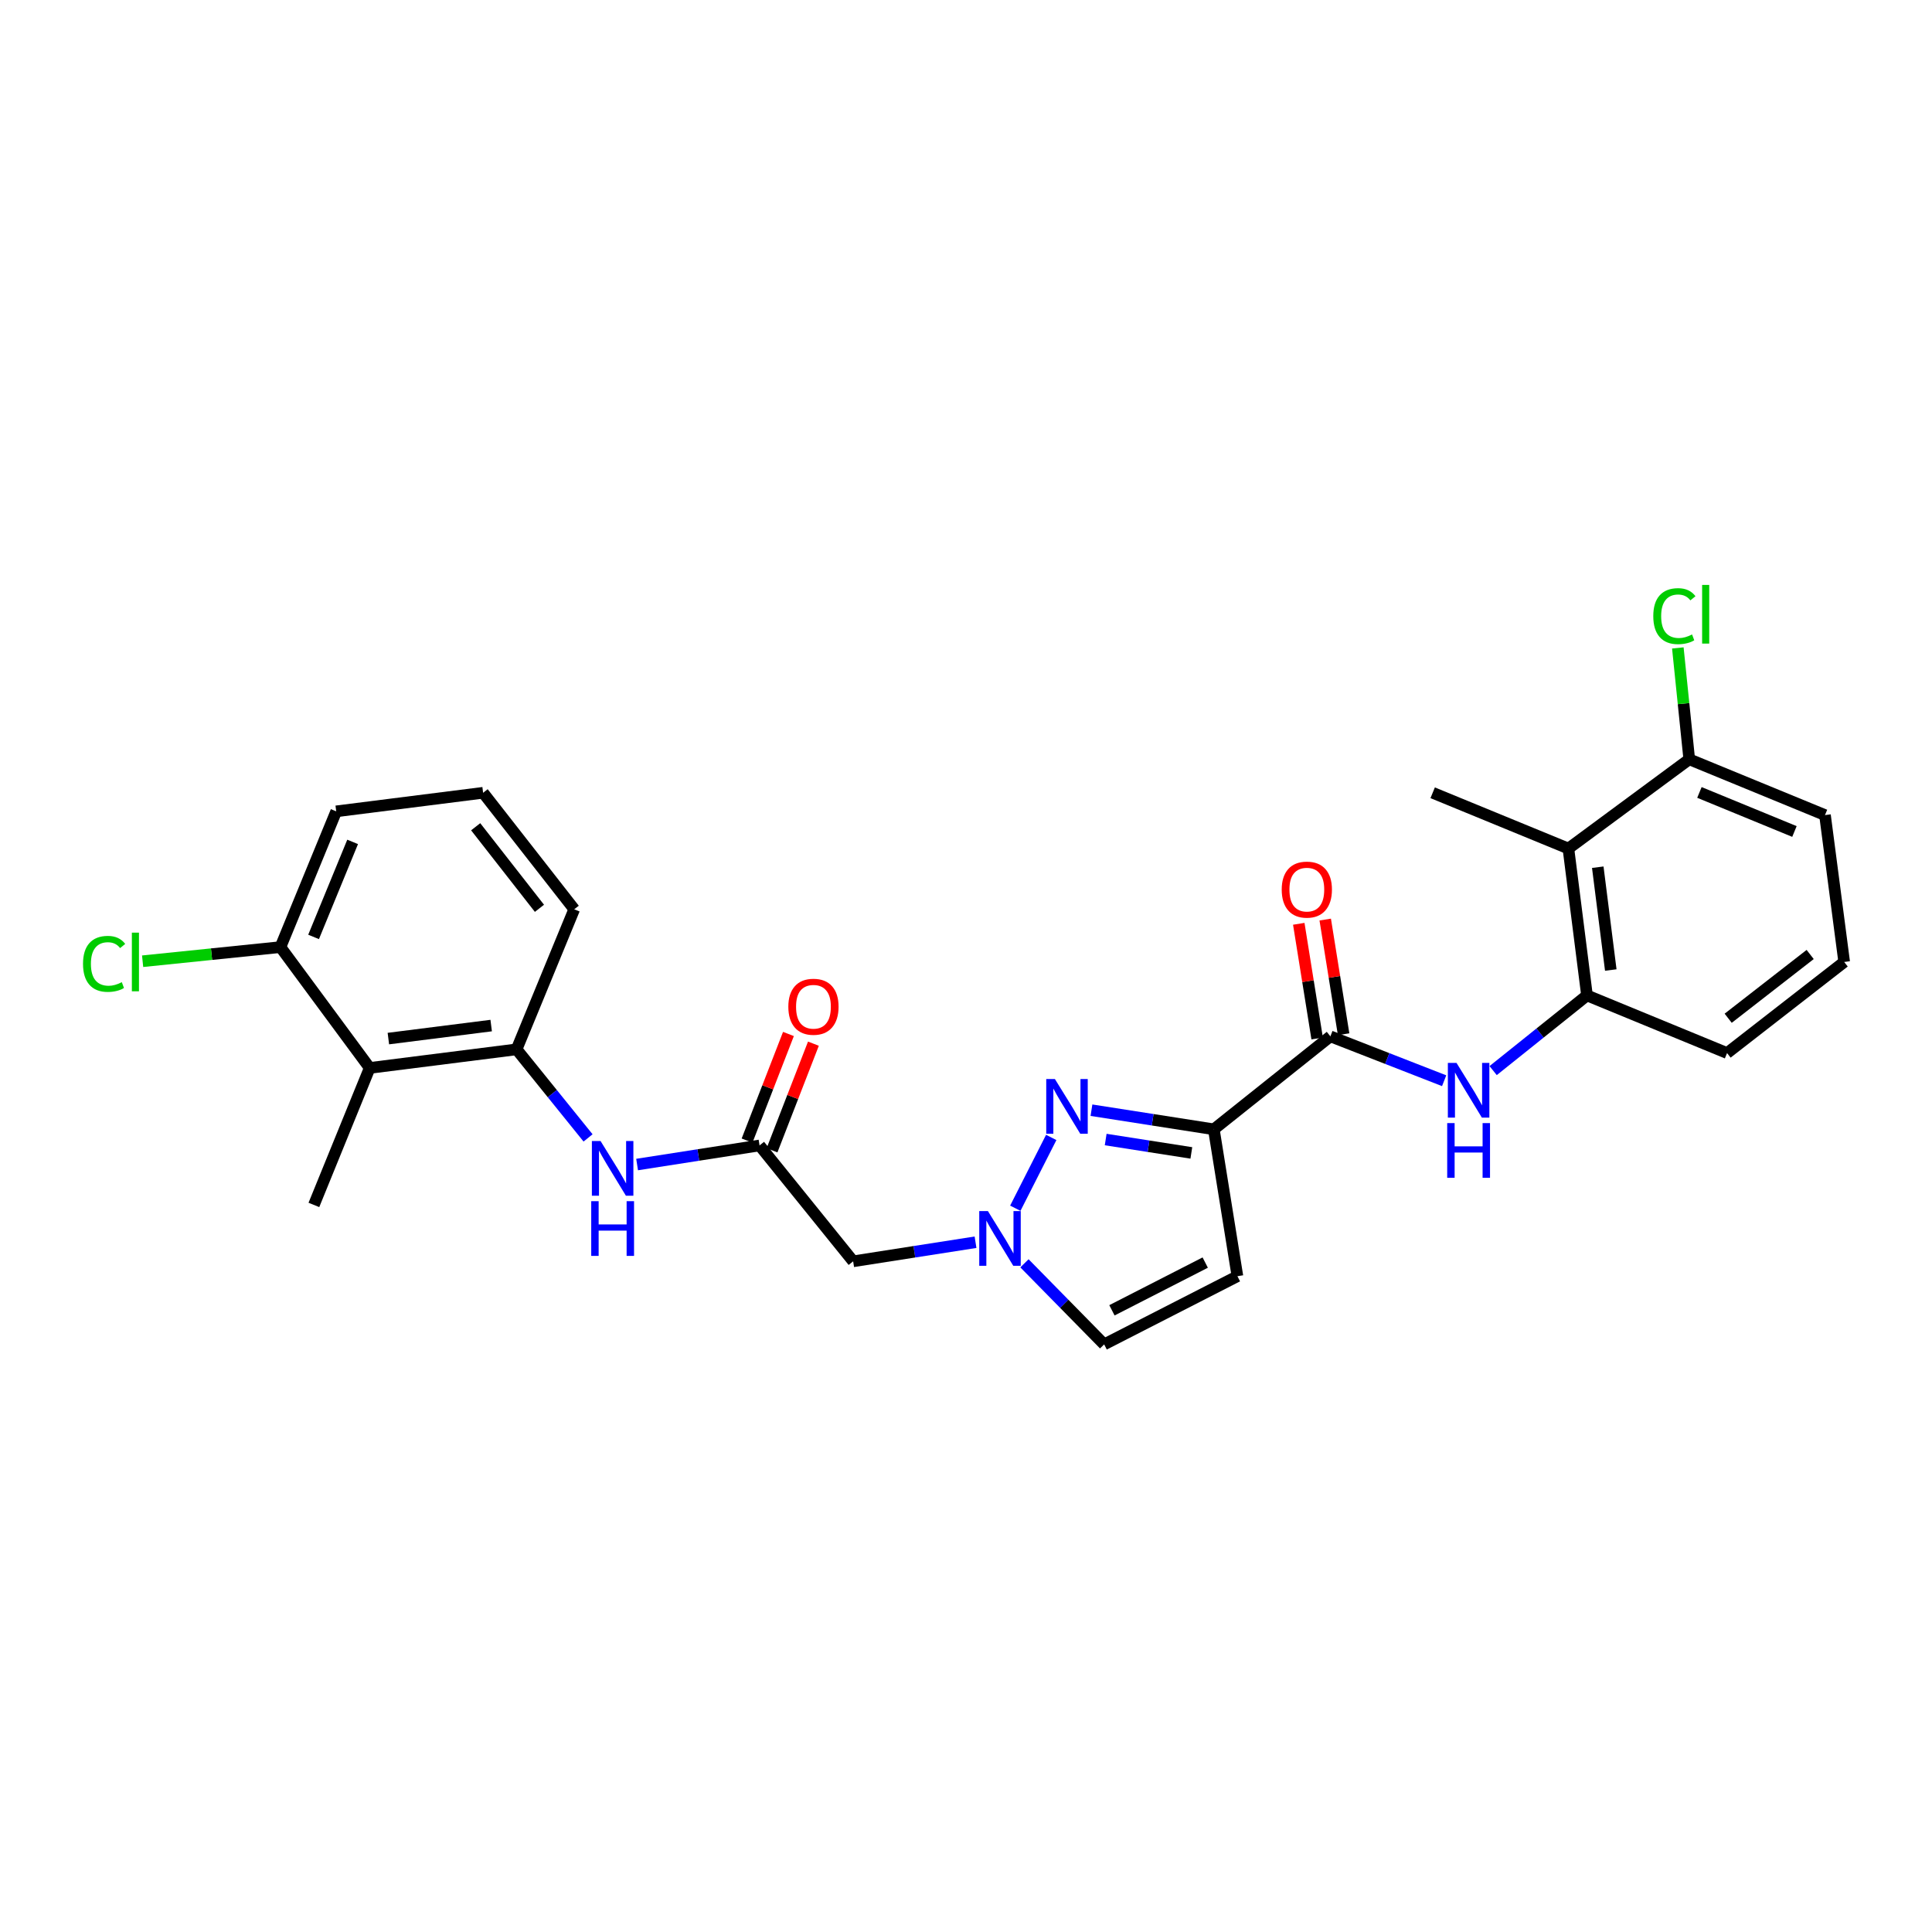 <?xml version='1.0' encoding='iso-8859-1'?>
<svg version='1.1' baseProfile='full'
              xmlns='http://www.w3.org/2000/svg'
                      xmlns:rdkit='http://www.rdkit.org/xml'
                      xmlns:xlink='http://www.w3.org/1999/xlink'
                  xml:space='preserve'
width='1000px' height='1000px' viewBox='0 0 1000 1000'>
<!-- END OF HEADER -->
<rect style='opacity:1.0;fill:#FFFFFF;stroke:none' width='1000' height='1000' x='0' y='0'> </rect>
<path class='bond-0' d='M 628.277,584.532 L 596.606,579.586' style='fill:none;fill-rule:evenodd;stroke:#000000;stroke-width:6px;stroke-linecap:butt;stroke-linejoin:miter;stroke-opacity:1' />
<path class='bond-0' d='M 596.606,579.586 L 564.936,574.639' style='fill:none;fill-rule:evenodd;stroke:#0000FF;stroke-width:6px;stroke-linecap:butt;stroke-linejoin:miter;stroke-opacity:1' />
<path class='bond-0' d='M 616.636,596.747 L 594.467,593.285' style='fill:none;fill-rule:evenodd;stroke:#000000;stroke-width:6px;stroke-linecap:butt;stroke-linejoin:miter;stroke-opacity:1' />
<path class='bond-0' d='M 594.467,593.285 L 572.298,589.822' style='fill:none;fill-rule:evenodd;stroke:#0000FF;stroke-width:6px;stroke-linecap:butt;stroke-linejoin:miter;stroke-opacity:1' />
<path class='bond-2' d='M 628.277,584.532 L 688.605,536.412' style='fill:none;fill-rule:evenodd;stroke:#000000;stroke-width:6px;stroke-linecap:butt;stroke-linejoin:miter;stroke-opacity:1' />
<path class='bond-3' d='M 628.277,584.532 L 640.486,660.559' style='fill:none;fill-rule:evenodd;stroke:#000000;stroke-width:6px;stroke-linecap:butt;stroke-linejoin:miter;stroke-opacity:1' />
<path class='bond-1' d='M 544.115,588.738 L 525.524,625.376' style='fill:none;fill-rule:evenodd;stroke:#0000FF;stroke-width:6px;stroke-linecap:butt;stroke-linejoin:miter;stroke-opacity:1' />
<path class='bond-7' d='M 504.932,642.976 L 473.261,647.916' style='fill:none;fill-rule:evenodd;stroke:#0000FF;stroke-width:6px;stroke-linecap:butt;stroke-linejoin:miter;stroke-opacity:1' />
<path class='bond-7' d='M 473.261,647.916 L 441.591,652.856' style='fill:none;fill-rule:evenodd;stroke:#000000;stroke-width:6px;stroke-linecap:butt;stroke-linejoin:miter;stroke-opacity:1' />
<path class='bond-27' d='M 530.258,653.885 L 550.882,674.869' style='fill:none;fill-rule:evenodd;stroke:#0000FF;stroke-width:6px;stroke-linecap:butt;stroke-linejoin:miter;stroke-opacity:1' />
<path class='bond-27' d='M 550.882,674.869 L 571.507,695.853' style='fill:none;fill-rule:evenodd;stroke:#000000;stroke-width:6px;stroke-linecap:butt;stroke-linejoin:miter;stroke-opacity:1' />
<path class='bond-4' d='M 688.605,536.412 L 718.047,547.897' style='fill:none;fill-rule:evenodd;stroke:#000000;stroke-width:6px;stroke-linecap:butt;stroke-linejoin:miter;stroke-opacity:1' />
<path class='bond-4' d='M 718.047,547.897 L 747.489,559.381' style='fill:none;fill-rule:evenodd;stroke:#0000FF;stroke-width:6px;stroke-linecap:butt;stroke-linejoin:miter;stroke-opacity:1' />
<path class='bond-15' d='M 695.45,535.315 L 690.692,505.64' style='fill:none;fill-rule:evenodd;stroke:#000000;stroke-width:6px;stroke-linecap:butt;stroke-linejoin:miter;stroke-opacity:1' />
<path class='bond-15' d='M 690.692,505.64 L 685.933,475.965' style='fill:none;fill-rule:evenodd;stroke:#FF0000;stroke-width:6px;stroke-linecap:butt;stroke-linejoin:miter;stroke-opacity:1' />
<path class='bond-15' d='M 681.76,537.51 L 677.001,507.835' style='fill:none;fill-rule:evenodd;stroke:#000000;stroke-width:6px;stroke-linecap:butt;stroke-linejoin:miter;stroke-opacity:1' />
<path class='bond-15' d='M 677.001,507.835 L 672.242,478.161' style='fill:none;fill-rule:evenodd;stroke:#FF0000;stroke-width:6px;stroke-linecap:butt;stroke-linejoin:miter;stroke-opacity:1' />
<path class='bond-12' d='M 640.486,660.559 L 571.507,695.853' style='fill:none;fill-rule:evenodd;stroke:#000000;stroke-width:6px;stroke-linecap:butt;stroke-linejoin:miter;stroke-opacity:1' />
<path class='bond-12' d='M 623.823,653.51 L 575.538,678.216' style='fill:none;fill-rule:evenodd;stroke:#000000;stroke-width:6px;stroke-linecap:butt;stroke-linejoin:miter;stroke-opacity:1' />
<path class='bond-6' d='M 772.852,554.143 L 797.139,534.686' style='fill:none;fill-rule:evenodd;stroke:#0000FF;stroke-width:6px;stroke-linecap:butt;stroke-linejoin:miter;stroke-opacity:1' />
<path class='bond-6' d='M 797.139,534.686 L 821.425,515.23' style='fill:none;fill-rule:evenodd;stroke:#000000;stroke-width:6px;stroke-linecap:butt;stroke-linejoin:miter;stroke-opacity:1' />
<path class='bond-5' d='M 393.14,592.882 L 441.591,652.856' style='fill:none;fill-rule:evenodd;stroke:#000000;stroke-width:6px;stroke-linecap:butt;stroke-linejoin:miter;stroke-opacity:1' />
<path class='bond-11' d='M 393.14,592.882 L 361.451,597.822' style='fill:none;fill-rule:evenodd;stroke:#000000;stroke-width:6px;stroke-linecap:butt;stroke-linejoin:miter;stroke-opacity:1' />
<path class='bond-11' d='M 361.451,597.822 L 329.762,602.762' style='fill:none;fill-rule:evenodd;stroke:#0000FF;stroke-width:6px;stroke-linecap:butt;stroke-linejoin:miter;stroke-opacity:1' />
<path class='bond-16' d='M 399.603,595.39 L 410.314,567.797' style='fill:none;fill-rule:evenodd;stroke:#000000;stroke-width:6px;stroke-linecap:butt;stroke-linejoin:miter;stroke-opacity:1' />
<path class='bond-16' d='M 410.314,567.797 L 421.025,540.203' style='fill:none;fill-rule:evenodd;stroke:#FF0000;stroke-width:6px;stroke-linecap:butt;stroke-linejoin:miter;stroke-opacity:1' />
<path class='bond-16' d='M 386.678,590.373 L 397.389,562.779' style='fill:none;fill-rule:evenodd;stroke:#000000;stroke-width:6px;stroke-linecap:butt;stroke-linejoin:miter;stroke-opacity:1' />
<path class='bond-16' d='M 397.389,562.779 L 408.1,535.186' style='fill:none;fill-rule:evenodd;stroke:#FF0000;stroke-width:6px;stroke-linecap:butt;stroke-linejoin:miter;stroke-opacity:1' />
<path class='bond-8' d='M 821.425,515.23 L 811.804,439.203' style='fill:none;fill-rule:evenodd;stroke:#000000;stroke-width:6px;stroke-linecap:butt;stroke-linejoin:miter;stroke-opacity:1' />
<path class='bond-8' d='M 833.737,502.085 L 827.003,448.866' style='fill:none;fill-rule:evenodd;stroke:#000000;stroke-width:6px;stroke-linecap:butt;stroke-linejoin:miter;stroke-opacity:1' />
<path class='bond-19' d='M 821.425,515.23 L 893.924,545.063' style='fill:none;fill-rule:evenodd;stroke:#000000;stroke-width:6px;stroke-linecap:butt;stroke-linejoin:miter;stroke-opacity:1' />
<path class='bond-13' d='M 811.804,439.203 L 874.351,393.009' style='fill:none;fill-rule:evenodd;stroke:#000000;stroke-width:6px;stroke-linecap:butt;stroke-linejoin:miter;stroke-opacity:1' />
<path class='bond-21' d='M 811.804,439.203 L 741.547,410.34' style='fill:none;fill-rule:evenodd;stroke:#000000;stroke-width:6px;stroke-linecap:butt;stroke-linejoin:miter;stroke-opacity:1' />
<path class='bond-9' d='M 191.357,552.765 L 267.376,543.145' style='fill:none;fill-rule:evenodd;stroke:#000000;stroke-width:6px;stroke-linecap:butt;stroke-linejoin:miter;stroke-opacity:1' />
<path class='bond-9' d='M 201.019,537.567 L 254.233,530.832' style='fill:none;fill-rule:evenodd;stroke:#000000;stroke-width:6px;stroke-linecap:butt;stroke-linejoin:miter;stroke-opacity:1' />
<path class='bond-14' d='M 191.357,552.765 L 145.155,490.218' style='fill:none;fill-rule:evenodd;stroke:#000000;stroke-width:6px;stroke-linecap:butt;stroke-linejoin:miter;stroke-opacity:1' />
<path class='bond-22' d='M 191.357,552.765 L 162.471,623.67' style='fill:none;fill-rule:evenodd;stroke:#000000;stroke-width:6px;stroke-linecap:butt;stroke-linejoin:miter;stroke-opacity:1' />
<path class='bond-10' d='M 267.376,543.145 L 285.878,566.063' style='fill:none;fill-rule:evenodd;stroke:#000000;stroke-width:6px;stroke-linecap:butt;stroke-linejoin:miter;stroke-opacity:1' />
<path class='bond-10' d='M 285.878,566.063 L 304.379,588.981' style='fill:none;fill-rule:evenodd;stroke:#0000FF;stroke-width:6px;stroke-linecap:butt;stroke-linejoin:miter;stroke-opacity:1' />
<path class='bond-20' d='M 267.376,543.145 L 297.217,470.646' style='fill:none;fill-rule:evenodd;stroke:#000000;stroke-width:6px;stroke-linecap:butt;stroke-linejoin:miter;stroke-opacity:1' />
<path class='bond-18' d='M 874.351,393.009 L 871.397,364.186' style='fill:none;fill-rule:evenodd;stroke:#000000;stroke-width:6px;stroke-linecap:butt;stroke-linejoin:miter;stroke-opacity:1' />
<path class='bond-18' d='M 871.397,364.186 L 868.442,335.364' style='fill:none;fill-rule:evenodd;stroke:#00CC00;stroke-width:6px;stroke-linecap:butt;stroke-linejoin:miter;stroke-opacity:1' />
<path class='bond-28' d='M 874.351,393.009 L 944.609,421.887' style='fill:none;fill-rule:evenodd;stroke:#000000;stroke-width:6px;stroke-linecap:butt;stroke-linejoin:miter;stroke-opacity:1' />
<path class='bond-28' d='M 879.619,410.165 L 928.799,430.379' style='fill:none;fill-rule:evenodd;stroke:#000000;stroke-width:6px;stroke-linecap:butt;stroke-linejoin:miter;stroke-opacity:1' />
<path class='bond-17' d='M 145.155,490.218 L 109.487,493.875' style='fill:none;fill-rule:evenodd;stroke:#000000;stroke-width:6px;stroke-linecap:butt;stroke-linejoin:miter;stroke-opacity:1' />
<path class='bond-17' d='M 109.487,493.875 L 73.818,497.532' style='fill:none;fill-rule:evenodd;stroke:#00CC00;stroke-width:6px;stroke-linecap:butt;stroke-linejoin:miter;stroke-opacity:1' />
<path class='bond-29' d='M 145.155,490.218 L 174.026,419.953' style='fill:none;fill-rule:evenodd;stroke:#000000;stroke-width:6px;stroke-linecap:butt;stroke-linejoin:miter;stroke-opacity:1' />
<path class='bond-29' d='M 162.311,484.948 L 182.52,435.762' style='fill:none;fill-rule:evenodd;stroke:#000000;stroke-width:6px;stroke-linecap:butt;stroke-linejoin:miter;stroke-opacity:1' />
<path class='bond-23' d='M 893.924,545.063 L 954.545,497.914' style='fill:none;fill-rule:evenodd;stroke:#000000;stroke-width:6px;stroke-linecap:butt;stroke-linejoin:miter;stroke-opacity:1' />
<path class='bond-23' d='M 894.505,527.046 L 936.94,494.041' style='fill:none;fill-rule:evenodd;stroke:#000000;stroke-width:6px;stroke-linecap:butt;stroke-linejoin:miter;stroke-opacity:1' />
<path class='bond-24' d='M 297.217,470.646 L 250.06,410.34' style='fill:none;fill-rule:evenodd;stroke:#000000;stroke-width:6px;stroke-linecap:butt;stroke-linejoin:miter;stroke-opacity:1' />
<path class='bond-24' d='M 279.221,470.141 L 246.212,427.927' style='fill:none;fill-rule:evenodd;stroke:#000000;stroke-width:6px;stroke-linecap:butt;stroke-linejoin:miter;stroke-opacity:1' />
<path class='bond-26' d='M 954.545,497.914 L 944.609,421.887' style='fill:none;fill-rule:evenodd;stroke:#000000;stroke-width:6px;stroke-linecap:butt;stroke-linejoin:miter;stroke-opacity:1' />
<path class='bond-25' d='M 250.06,410.34 L 174.026,419.953' style='fill:none;fill-rule:evenodd;stroke:#000000;stroke-width:6px;stroke-linecap:butt;stroke-linejoin:miter;stroke-opacity:1' />
<path  class='atom-1' d='M 546.013 558.502
L 555.293 573.502
Q 556.213 574.982, 557.693 577.662
Q 559.173 580.342, 559.253 580.502
L 559.253 558.502
L 563.013 558.502
L 563.013 586.822
L 559.133 586.822
L 549.173 570.422
Q 548.013 568.502, 546.773 566.302
Q 545.573 564.102, 545.213 563.422
L 545.213 586.822
L 541.533 586.822
L 541.533 558.502
L 546.013 558.502
' fill='#0000FF'/>
<path  class='atom-2' d='M 511.335 626.841
L 520.615 641.841
Q 521.535 643.321, 523.015 646.001
Q 524.495 648.681, 524.575 648.841
L 524.575 626.841
L 528.335 626.841
L 528.335 655.161
L 524.455 655.161
L 514.495 638.761
Q 513.335 636.841, 512.095 634.641
Q 510.895 632.441, 510.535 631.761
L 510.535 655.161
L 506.855 655.161
L 506.855 626.841
L 511.335 626.841
' fill='#0000FF'/>
<path  class='atom-5' d='M 753.889 550.16
L 763.169 565.16
Q 764.089 566.64, 765.569 569.32
Q 767.049 572, 767.129 572.16
L 767.129 550.16
L 770.889 550.16
L 770.889 578.48
L 767.009 578.48
L 757.049 562.08
Q 755.889 560.16, 754.649 557.96
Q 753.449 555.76, 753.089 555.08
L 753.089 578.48
L 749.409 578.48
L 749.409 550.16
L 753.889 550.16
' fill='#0000FF'/>
<path  class='atom-5' d='M 749.069 581.312
L 752.909 581.312
L 752.909 593.352
L 767.389 593.352
L 767.389 581.312
L 771.229 581.312
L 771.229 609.632
L 767.389 609.632
L 767.389 596.552
L 752.909 596.552
L 752.909 609.632
L 749.069 609.632
L 749.069 581.312
' fill='#0000FF'/>
<path  class='atom-12' d='M 310.838 590.576
L 320.118 605.576
Q 321.038 607.056, 322.518 609.736
Q 323.998 612.416, 324.078 612.576
L 324.078 590.576
L 327.838 590.576
L 327.838 618.896
L 323.958 618.896
L 313.998 602.496
Q 312.838 600.576, 311.598 598.376
Q 310.398 596.176, 310.038 595.496
L 310.038 618.896
L 306.358 618.896
L 306.358 590.576
L 310.838 590.576
' fill='#0000FF'/>
<path  class='atom-12' d='M 306.018 621.728
L 309.858 621.728
L 309.858 633.768
L 324.338 633.768
L 324.338 621.728
L 328.178 621.728
L 328.178 650.048
L 324.338 650.048
L 324.338 636.968
L 309.858 636.968
L 309.858 650.048
L 306.018 650.048
L 306.018 621.728
' fill='#0000FF'/>
<path  class='atom-16' d='M 663.412 460.458
Q 663.412 453.658, 666.772 449.858
Q 670.132 446.058, 676.412 446.058
Q 682.692 446.058, 686.052 449.858
Q 689.412 453.658, 689.412 460.458
Q 689.412 467.338, 686.012 471.258
Q 682.612 475.138, 676.412 475.138
Q 670.172 475.138, 666.772 471.258
Q 663.412 467.378, 663.412 460.458
M 676.412 471.938
Q 680.732 471.938, 683.052 469.058
Q 685.412 466.138, 685.412 460.458
Q 685.412 454.898, 683.052 452.098
Q 680.732 449.258, 676.412 449.258
Q 672.092 449.258, 669.732 452.058
Q 667.412 454.858, 667.412 460.458
Q 667.412 466.178, 669.732 469.058
Q 672.092 471.938, 676.412 471.938
' fill='#FF0000'/>
<path  class='atom-17' d='M 408.04 521.087
Q 408.04 514.287, 411.4 510.487
Q 414.76 506.687, 421.04 506.687
Q 427.32 506.687, 430.68 510.487
Q 434.04 514.287, 434.04 521.087
Q 434.04 527.967, 430.64 531.887
Q 427.24 535.767, 421.04 535.767
Q 414.8 535.767, 411.4 531.887
Q 408.04 528.007, 408.04 521.087
M 421.04 532.567
Q 425.36 532.567, 427.68 529.687
Q 430.04 526.767, 430.04 521.087
Q 430.04 515.527, 427.68 512.727
Q 425.36 509.887, 421.04 509.887
Q 416.72 509.887, 414.36 512.687
Q 412.04 515.487, 412.04 521.087
Q 412.04 526.807, 414.36 529.687
Q 416.72 532.567, 421.04 532.567
' fill='#FF0000'/>
<path  class='atom-18' d='M 42.971 498.894
Q 42.971 491.854, 46.251 488.174
Q 49.571 484.454, 55.851 484.454
Q 61.691 484.454, 64.811 488.574
L 62.171 490.734
Q 59.891 487.734, 55.851 487.734
Q 51.571 487.734, 49.291 490.614
Q 47.051 493.454, 47.051 498.894
Q 47.051 504.494, 49.371 507.374
Q 51.731 510.254, 56.291 510.254
Q 59.411 510.254, 63.051 508.374
L 64.171 511.374
Q 62.691 512.334, 60.451 512.894
Q 58.211 513.454, 55.731 513.454
Q 49.571 513.454, 46.251 509.694
Q 42.971 505.934, 42.971 498.894
' fill='#00CC00'/>
<path  class='atom-18' d='M 68.251 482.734
L 71.931 482.734
L 71.931 513.094
L 68.251 513.094
L 68.251 482.734
' fill='#00CC00'/>
<path  class='atom-19' d='M 855.736 318.917
Q 855.736 311.877, 859.016 308.197
Q 862.336 304.477, 868.616 304.477
Q 874.456 304.477, 877.576 308.597
L 874.936 310.757
Q 872.656 307.757, 868.616 307.757
Q 864.336 307.757, 862.056 310.637
Q 859.816 313.477, 859.816 318.917
Q 859.816 324.517, 862.136 327.397
Q 864.496 330.277, 869.056 330.277
Q 872.176 330.277, 875.816 328.397
L 876.936 331.397
Q 875.456 332.357, 873.216 332.917
Q 870.976 333.477, 868.496 333.477
Q 862.336 333.477, 859.016 329.717
Q 855.736 325.957, 855.736 318.917
' fill='#00CC00'/>
<path  class='atom-19' d='M 881.016 302.757
L 884.696 302.757
L 884.696 333.117
L 881.016 333.117
L 881.016 302.757
' fill='#00CC00'/>
</svg>
